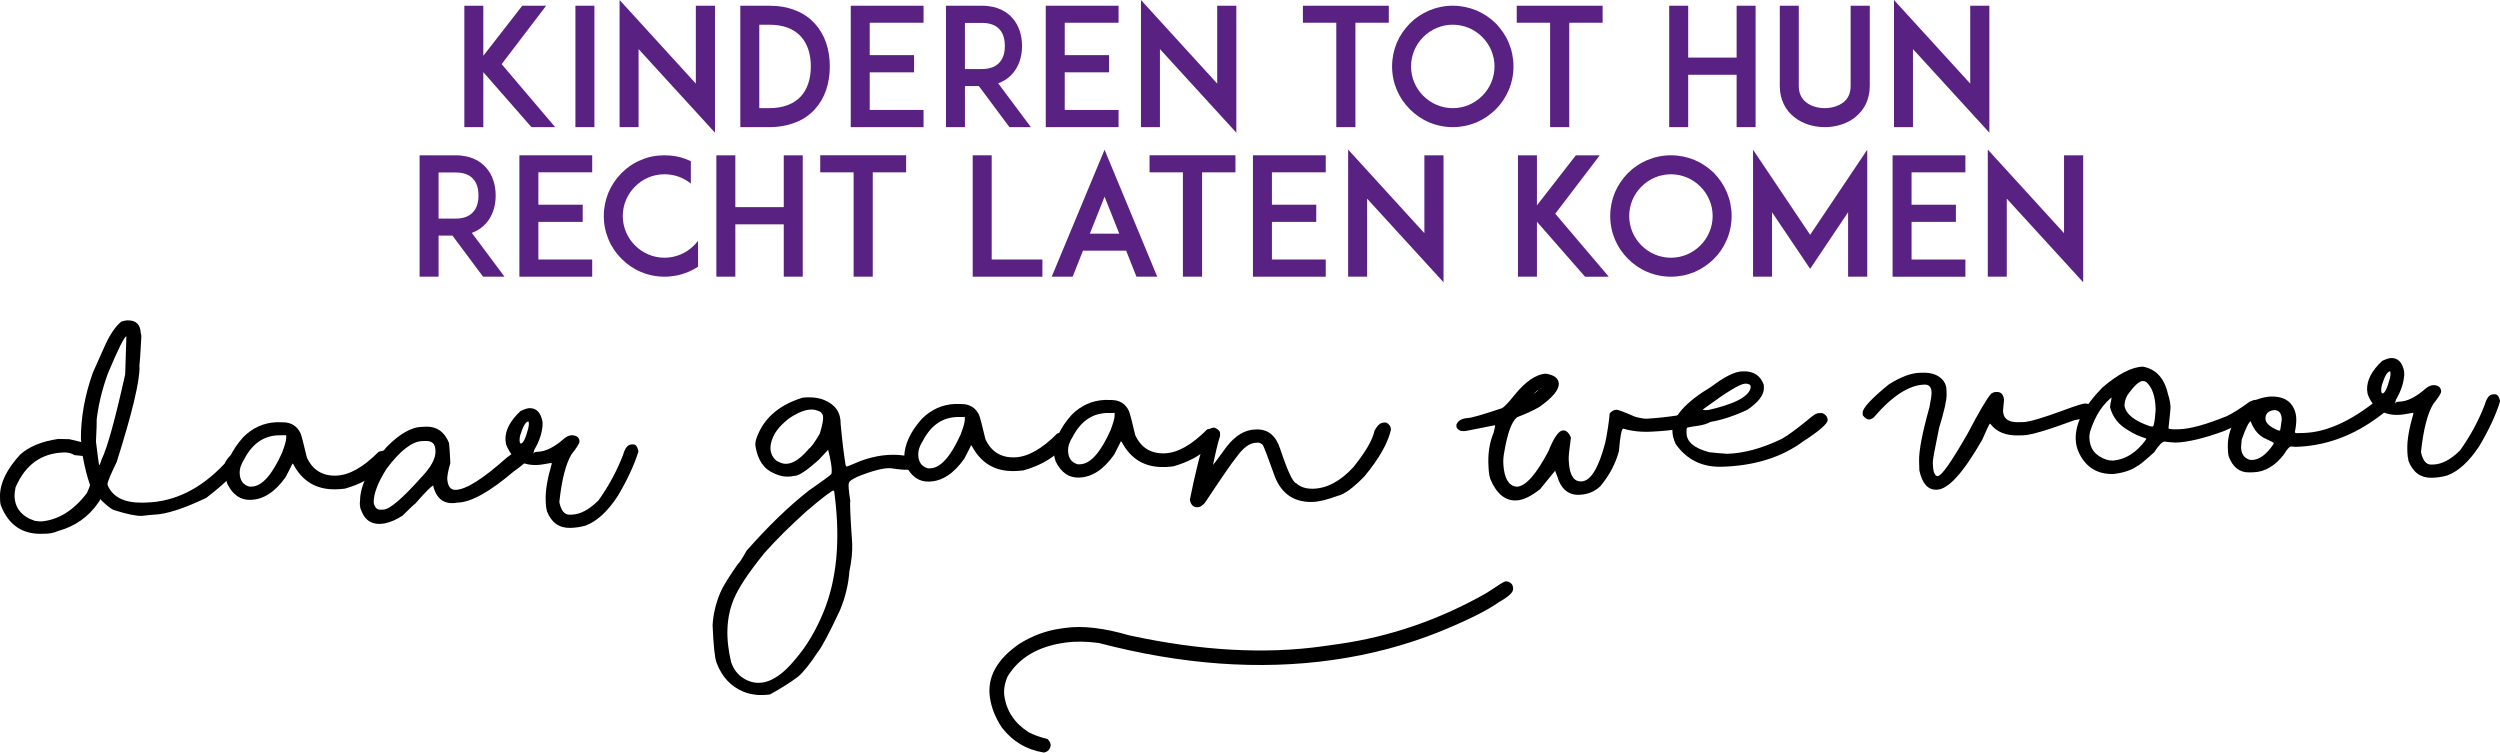 <?xml version="1.0" encoding="utf-8"?>
<!-- Generator: Adobe Illustrator 22.1.0, SVG Export Plug-In . SVG Version: 6.00 Build 0)  -->
<svg version="1.1" id="Laag_1" xmlns="http://www.w3.org/2000/svg" xmlns:xlink="http://www.w3.org/1999/xlink" x="0px" y="0px"
	 viewBox="0 0 534.859 161" style="enable-background:new 0 0 534.859 161;" xml:space="preserve">
<style type="text/css">
	.st0{fill:#592182;}
</style>
<g>
	<path d="M27.235,68.537c1.871-0.05,2.832,0.884,2.883,2.801c0.062-0.002,0.101,0.261,0.115,0.786
		c-0.163,3.192-0.317,5.463-0.467,6.813c-0.009-0.356,0.017-0.534,0.079-0.535c0.083,3.076-1.544,9.89-4.881,20.439
		c-1.32,2.713-1.974,4.294-1.962,4.742l0.004,0.162c1.059,2.57,3.531,3.836,7.414,3.793l0.835-0.022
		c6.124-0.165,11.713-2.931,16.768-8.297c0.735-1.413,1.459-2.129,2.17-2.147l0.093-0.003c0.664-0.018,1.187,0.425,1.567,1.328
		c-0.387,1.728-2.953,4.428-7.697,8.099c-4.874,2.344-8.655,3.552-11.346,3.624c-0.294,0.008-1.12,0.093-2.477,0.253
		c-1.237,0.033-3.252-0.392-6.046-1.277c-0.737-0.352-1.742-1.175-3.014-2.471c0.25,0.102,0.158,0.422-0.276,0.959
		c-2.071,3.011-4.94,5.022-8.612,6.035c-0.871,0.41-1.917,0.601-3.141,0.572c-4.404,0.211-7.43-1.828-9.078-6.116
		c-0.085-0.308-0.132-0.608-0.14-0.902L0,106.153c-0.014-2.801,1.445-5.788,4.377-8.962c1.935-1.692,4.637-2.786,8.105-3.282
		l2.369,0.053c1.012,0.235,2.491,0.591,4.438,1.065c-1.465,1.322-2.085,1.301-1.858-0.066c-0.002-0.062-0.042-0.409-0.121-1.042
		c-0.016-4.596,0.832-9.315,2.543-14.157l2.736-6.132c1.024-2.194,2.141-3.802,3.352-4.825
		C26.495,68.636,26.926,68.546,27.235,68.537z M3.108,106.07c0.071,2.629,1.519,4.414,4.345,5.36
		c0.652,0.091,1.125,0.132,1.419,0.124c3.643-0.331,6.877-2.345,9.702-6.041c0.454-0.94,0.678-1.551,0.67-1.829
		c-0.585-1.624-1.105-3.668-1.558-6.131c0-0.016-0.59-0.077-1.769-0.186c-0.614-0.4-1.354-0.59-2.22-0.566
		c-4.839,0.13-8.301,2.63-10.382,7.498C3.168,105.124,3.098,105.714,3.108,106.07z M20.608,90.511
		c-0.009-0.355,0.017-0.534,0.079-0.536c0.016,0.572-0.038,2.067-0.158,4.484c0.416,3.377,0.639,5.065,0.67,5.064
		c0.124-0.003,0.306-0.417,0.547-1.245c1.217-2.492,2.896-8.558,5.035-18.193l0.25-7.944c-0.067-0.199-0.032-0.301,0.108-0.305
		c-0.538,0.169-1.896,2.876-4.076,8.117C21.752,83.563,20.933,87.082,20.608,90.511z"/>
	<path d="M59.133,90.333l1.253,0.013c1.825-0.033,3.122,0.736,3.893,2.31c0.196,0.411,0.653,2.147,1.37,5.208
		c1.232,2.675,3.31,3.973,6.232,3.895c2.799-0.075,5.848-1.782,9.147-5.121c0.645-0.173,1.122-0.263,1.432-0.271
		c0.735,0.32,1.111,0.751,1.125,1.292c0.021,0.789-0.704,1.736-2.175,2.844c-1.948,1.802-4.48,3.146-7.597,4.035
		c-0.68,0.08-1.204,0.125-1.575,0.135l-0.371,0.01c-4.144,0.112-7.187-1.687-9.128-5.394l-0.188-0.111
		c0.046-0.001-0.423,0.947-1.409,2.847c-2.25,3.201-4.752,4.839-7.504,4.913l-0.093,0.003c-2.103,0.057-3.734-1.075-4.896-3.396
		c-0.234-0.659-0.358-1.251-0.372-1.776c0.019-2.708,1.277-5.458,3.77-8.249C54.05,91.513,56.412,90.453,59.133,90.333z
		 M51.279,101.221c0.042,1.562,0.741,2.525,2.097,2.892l0.464-0.012c2.196-0.06,4.367-2.478,6.513-7.256
		c0.606-1.594,0.903-2.67,0.888-3.227l-0.015-0.557c0.002,0.063-0.478,0.083-1.438,0.063c-3.249,0.025-5.749,1.709-7.5,5.053
		C51.589,99.248,51.253,100.262,51.279,101.221z"/>
	<path d="M90.402,91.324l0.857-0.047c2.259-0.014,3.861,1.15,4.806,3.493c0.104,0.986,0.193,2.276,0.267,3.868l0.012,0.464
		c-0.355,1.187-0.575,2.229-0.659,3.129c0.047,1.747,0.65,2.604,1.81,2.573c2.196-0.06,5.824-2.347,10.887-6.861
		c1.925-1.491,3.197-2.245,3.815-2.262c0.758-0.021,1.303,0.405,1.636,1.279c0.02,0.728-1.292,2.03-3.934,3.912
		c-5.128,4.362-9.115,6.582-11.96,6.658l-0.046,0.002c-2.818,0.51-4.569-0.744-5.254-3.758l0.278-0.008
		c-0.417,0.011-1.782,1.348-4.093,4.01c-0.093,0.002-0.999,0.854-2.717,2.556c-1.293,0.841-2.57,1.393-3.832,1.659
		c-2.51,0.425-4.184-0.529-5.021-2.859c-0.262-0.565-0.335-1.268-0.219-2.105c0.024-3.126,1.888-6.891,5.591-11.292
		C85.474,92.796,88.065,91.325,90.402,91.324z M79.953,107.574c0.229,1,0.699,1.491,1.41,1.472l0.65-0.018
		c1.33-0.035,4.007-2.305,8.033-6.809c2.123-2.207,3.163-4.084,3.121-5.631l-0.007-0.278c-0.037-1.345-0.727-2-2.072-1.964
		l-0.742,0.021c-2.18,0.059-4.727,2.03-7.64,5.915C80.82,103.258,79.902,105.688,79.953,107.574z"/>
	<path d="M113.273,87.319c1.469-0.039,2.4,0.919,2.792,2.873l0.02,0.719c-0.108,1.721-0.695,3.486-1.76,5.294
		c-0.186,0.593-0.239,0.889-0.162,0.887c-0.023-0.278,0.29-0.427,0.939-0.443c1.639-0.045,3.502-0.985,5.587-2.819
		c0.576-0.466,1.134-0.704,1.675-0.719c1.053,0.049,1.592,0.506,1.616,1.372c0.009,0.356-0.563,1.261-1.714,2.716
		c-1.214,2.045-2.076,5.402-2.584,10.073l0.007,0.278c0.387,1.738,1.114,2.593,2.181,2.563l0.464-0.013
		c1.81-0.049,3.708-1.059,5.698-3.031c2.176-3.044,3.938-6.303,5.284-9.774c0.394-1.45,0.993-2.186,1.797-2.207l0.371-0.01
		c0.495-0.014,0.855,0.426,1.081,1.317l0.007,0.255c-0.869,2.809-2.332,5.959-4.388,9.448c-2.186,3.34-4.496,5.46-6.932,6.361
		c-1.076,0.293-2.146,0.452-3.213,0.481c-2.381,0.063-4.054-1.114-5.016-3.533c-0.158-0.691-0.243-1.3-0.258-1.826l-0.02-0.742
		c-0.052-1.933,0.375-4.451,1.282-7.555l-0.009-0.325l0.025,0.068l-0.046,0.002c-1.447,0.287-2.51,0.439-3.19,0.458
		c-3.231,0.087-5.415-1.402-6.55-4.466l-0.118-0.927c-0.056-2.056,1.026-4.112,3.246-6.169
		C112.226,87.533,112.855,87.331,113.273,87.319z M111.159,94.178c0.013,0.479,0.104,0.717,0.274,0.712
		c0.495-0.013,1.023-1.096,1.584-3.246c0.098-0.404,0.142-0.77,0.133-1.094l-0.081-0.393c-0.572,0.016-1.165,1.007-1.777,2.973
		C111.197,93.565,111.152,93.915,111.159,94.178z"/>
	<path d="M176.375,85.597c2.358,0.975,3.518,2.684,3.479,5.129c0.337,3.637,0.69,6.569,1.059,8.797l0.208,0.286
		c0.071,0.03,1.072-0.367,3.003-1.192c3.216-1.182,6.282-1.571,9.196-1.17c0.596,0.096,1.178,0.228,1.744,0.395
		c0.812,0.587,1.059,1.267,0.74,2.038c-0.296,0.716-1.995,0.816-5.096,0.304c-1.481-0.144-3.877,0.448-7.186,1.774
		c-1.113,0.545-1.713,0.925-1.802,1.139l-0.106,0.257c-0.142,0.344-0.039,1.633,0.309,3.869c-0.13,0.314,0.004,3.349,0.404,9.104
		c0.054,1.813-0.148,3.78-0.605,5.901c-0.196,2.781-0.861,5.544-1.996,8.289c-2.285,4.879-3.857,7.854-4.716,8.921
		c-1.74,2.629-3.159,4.401-4.258,5.319c-1.52,1.163-3.526,2.435-6.02,3.813c-2.129,0.291-4.03,0.092-5.703-0.599
		c-2.673-1.106-4.583-3.167-5.729-6.185c-0.376-0.993-0.658-3.654-0.844-7.981c0.113-2.297,0.656-4.624,1.631-6.983
		c0.52-1.258,1.796-3.333,3.829-6.226c0.266-0.157,0.862-1.075,1.79-2.749c4.616-5.256,9.075-9.564,13.376-12.925
		c3.092-2.137,4.683-3.312,4.771-3.525l0.044-0.108c0.166-0.886-0.113-2.724-0.833-5.516l0.386,0.16l-2.251,2.407
		c-2.606,2.338-4.348,3.493-5.223,3.466c-1.345,0.297-2.639,0.188-3.882-0.324l-0.429-0.178c-2.23-0.922-3.578-2.885-4.043-5.89
		c-0.071-0.598,0.044-1.263,0.346-1.991l0.176-0.429c1.566-3.788,4.758-6.428,9.575-7.918
		C173.536,84.892,175.088,85.065,176.375,85.597z M156.974,128.218c-1.596,3.859-1.781,8.335-0.554,13.428
		c0.644,1.923,1.867,3.258,3.668,4.002c3.174,1.312,6.576-0.278,10.206-4.77c2.298-2.682,4.25-5.968,5.857-9.855
		c2.866-6.935,3.672-15.304,2.42-25.11c-0.05-0.607-0.119-0.928-0.204-0.964c-0.324-0.066-2.226,1.374-5.703,4.321
		c-3.506,3.138-6.54,6.144-9.1,9.019C160.187,122.448,157.991,125.759,156.974,128.218z M165.386,93.532l-0.071,0.172
		c-0.709,1.715-0.631,3.145,0.235,4.29c0.263,0.376,0.666,0.677,1.209,0.901l0.257,0.106c1.759,0.726,3.797-0.297,6.115-3.07
		c0.394-0.223,1.141-1.263,2.242-3.117c0.847-2.695,0.955-4.174,0.326-4.435c0.047-0.113-0.036-0.216-0.25-0.303l-0.515-0.213
		c-1.501-0.621-3.522-0.084-6.064,1.61C167.104,90.837,165.941,92.188,165.386,93.532z"/>
	<path d="M204.309,86.425l1.253,0.013c1.825-0.033,3.122,0.736,3.892,2.31c0.197,0.412,0.654,2.147,1.371,5.208
		c1.232,2.675,3.31,3.974,6.232,3.895c2.799-0.075,5.848-1.782,9.147-5.121c0.645-0.173,1.122-0.263,1.432-0.271
		c0.736,0.321,1.111,0.752,1.125,1.293c0.021,0.789-0.704,1.735-2.175,2.844c-1.948,1.802-4.48,3.146-7.597,4.034
		c-0.68,0.08-1.204,0.125-1.575,0.135l-0.371,0.011c-4.144,0.111-7.187-1.688-9.128-5.395l-0.188-0.111
		c0.046-0.001-0.423,0.947-1.409,2.847c-2.25,3.201-4.752,4.84-7.504,4.913l-0.093,0.003c-2.103,0.057-3.734-1.075-4.896-3.396
		c-0.234-0.659-0.358-1.251-0.373-1.776c0.02-2.708,1.277-5.458,3.771-8.249C199.227,87.605,201.588,86.545,204.309,86.425z
		 M196.455,97.313c0.042,1.562,0.741,2.526,2.097,2.893l0.464-0.013c2.196-0.06,4.367-2.477,6.513-7.256
		c0.607-1.594,0.903-2.67,0.888-3.227l-0.015-0.557c0.002,0.063-0.478,0.083-1.438,0.063c-3.249,0.025-5.749,1.709-7.5,5.053
		C196.766,95.34,196.429,96.354,196.455,97.313z"/>
	<path d="M236.364,85.562l1.253,0.014c1.825-0.034,3.122,0.735,3.892,2.309c0.197,0.412,0.653,2.148,1.37,5.208
		c1.232,2.675,3.311,3.974,6.232,3.895c2.799-0.075,5.848-1.782,9.147-5.12c0.645-0.173,1.122-0.263,1.432-0.271
		c0.735,0.321,1.111,0.752,1.125,1.293c0.021,0.789-0.705,1.736-2.175,2.844c-1.948,1.802-4.48,3.146-7.597,4.034
		c-0.679,0.08-1.204,0.126-1.575,0.136l-0.371,0.01c-4.144,0.111-7.187-1.687-9.128-5.395l-0.188-0.11
		c0.046-0.002-0.423,0.947-1.409,2.846c-2.25,3.202-4.752,4.84-7.504,4.914l-0.093,0.002c-2.103,0.057-3.734-1.075-4.896-3.396
		c-0.234-0.659-0.358-1.251-0.373-1.776c0.02-2.709,1.277-5.459,3.77-8.249C231.281,86.742,233.643,85.682,236.364,85.562z
		 M228.51,96.45c0.042,1.562,0.741,2.525,2.097,2.892l0.464-0.013c2.195-0.059,4.367-2.477,6.513-7.256
		c0.606-1.594,0.903-2.67,0.888-3.227l-0.015-0.557c0.002,0.063-0.478,0.084-1.438,0.063c-3.248,0.026-5.749,1.71-7.5,5.053
		C228.82,94.478,228.484,95.491,228.51,96.45z"/>
	<path d="M296.03,90.407l0.533-0.015c0.66,0.37,0.997,0.833,1.013,1.391l0.004,0.162c-0.664,2.896-2.548,6.211-5.65,9.946
		c-2.425,2.51-4.367,3.917-5.829,4.219c-2.206,0.818-3.975,1.244-5.304,1.279c-3.882,0.104-6.56-1.687-8.037-5.377
		c-1.474-4.153-2.34-6.428-2.598-6.823c-0.302-0.302-0.624-0.463-0.964-0.485l-0.441,0.013c-1.376,0.037-2.78,1.058-4.211,3.062
		c-0.87,1.045-3.134,4.324-6.792,9.838c-0.556,0.588-1.035,0.886-1.438,0.897l-0.186,0.005c-0.819,0.021-1.344-0.506-1.574-1.582
		c1.174-5.819,2.376-10.608,3.605-14.372c0.507-0.71,1.047-1.073,1.618-1.089c0.642,0.247,1.053,0.576,1.234,0.989l0.021,0.766
		c-0.471,1.482-1,3.686-1.586,6.611l0.017,0.626c-0.037-0.231-0.172-0.344-0.404-0.337l-0.116,0.003
		c0.363-0.319,1.536-1.859,3.521-4.621c1.87-2.355,3.88-3.563,6.03-3.621l0.371-0.011c2.443-0.065,4.121,1.33,5.033,4.184
		c1.582,4.754,2.731,7.199,3.447,7.334c0.888,0.813,2.075,1.197,3.559,1.157l0.093-0.002c2.923-0.079,5.768-1.609,8.534-4.594
		c2.65-3.305,4.151-5.884,4.503-7.734C294.64,91.033,295.303,90.427,296.03,90.407z"/>
	<path d="M330.711,79.943c1.784,0.277,2.711,0.972,2.779,2.083c0.084,1.359-1.308,3.041-4.175,5.047
		c-1.346,0.781-2.921,1.506-4.724,2.177c-1.141,0.845-2.063,3.343-2.768,7.493c-0.176,0.91-0.239,1.766-0.189,2.568
		c0.177,2.857,1.026,4.446,2.55,4.771l0.375,0.046c1.868-0.115,4.099-2.632,6.692-7.551c1.182-2.939,2.221-4.438,3.116-4.494
		c0.71-0.044,1.285,0.471,1.723,1.545c-0.355,2.518-0.514,4.092-0.474,4.725l0.034,0.556c0.175,2.825,1.088,4.187,2.739,4.085
		c1.961-0.121,3.648-2.907,5.063-8.357c0.429-2.087,0.742-4.16,0.94-6.218c0.436-0.477,0.907-0.73,1.417-0.762
		c0.324-0.021,1.642,0.472,3.95,1.475c1.137,0.333,2.029,0.479,2.678,0.439c4.045-0.251,8.022-0.838,11.933-1.761l1.042-0.065
		c0.737,0.404,1.124,0.884,1.158,1.439c0.065,1.05-1.403,1.737-4.405,2.063c-2.694,0.538-5.045,0.87-7.052,0.993l-1.575,0.098
		c-2.254,0.14-4.343-0.071-6.269-0.635c-0.341,0.021-0.644,1.63-0.91,4.822c-0.719,2.68-2.044,5.179-3.977,7.499
		c-1.171,1.111-2.599,1.718-4.281,1.822l-0.093,0.006c-2.439,0.151-4.073-1.219-4.903-4.113c-0.342-0.754-0.441-1.127-0.302-1.12
		c-0.089,0.067-1.191,1.415-3.307,4.041c-1.921,1.513-3.585,2.313-4.989,2.4c-2.439,0.15-4.332-1.39-5.68-4.623
		c-0.174-0.548-0.278-1.122-0.316-1.726l-0.051-0.832c-0.17-2.748,0.191-5.173,1.084-7.274c0.139-0.519,0.252-1.069,0.34-1.648
		c0.017,0.016-0.014,0.024-0.092,0.029l-0.046,0.003l-6.155,1.219l-0.416,0.025c-0.726,0.045-1.247-0.233-1.563-0.833l-0.032-0.533
		c0.349-0.874,1.164-1.351,2.444-1.43c0.851-0.053,3.286-0.753,7.31-2.104c0.452-0.214,1.339-1.144,2.664-2.792
		C326.373,81.606,328.611,80.073,330.711,79.943z M327.605,84.599l-0.485,0.031c0.817-0.052,1.64-0.659,2.467-1.827l0.021,0.324
		c0.186-0.011,0.198-0.051,0.039-0.118c-1.03,0.638-1.684,1.344-1.961,2.12C327.657,85.192,327.631,85.017,327.605,84.599z"/>
	<path d="M372.702,79.454l0.278-0.008c2.195-0.059,3.653,0.899,4.372,2.877l0.018,0.649c0.04,1.5-1.133,3.063-3.519,4.69
		c-3.896,1.822-7.384,2.775-10.46,2.858l-0.536-0.079c-1.388,0.209-2.068,0.776-2.043,1.703l0.015,0.557
		c0.05,1.855,1.665,3.205,4.844,4.048c1.272,0.136,2.545,0.249,3.816,0.338c3.556-0.096,7.427-1.144,11.613-3.145
		c1.387-0.748,3.534-2.331,6.44-4.746c0.636-0.527,1.154-0.797,1.557-0.808l0.789-0.021c0.736,0.352,1.113,0.845,1.131,1.479
		c0.021,0.773-1.695,2.283-5.147,4.525c-4.673,3.469-10.52,5.297-17.539,5.486c-4.19,0.112-7.468-1.509-9.833-4.865
		c-0.444-0.978-0.678-1.9-0.701-2.767c-0.079-2.938,2.714-6.115,8.378-9.532C368.981,80.575,371.156,79.496,372.702,79.454z
		 M364.219,87.645c0.482,0.126,0.74,0.189,0.771,0.188c5.953-1.306,9.136-2.923,9.548-4.854l-0.011-0.394
		c-0.007-0.263-0.329-0.432-0.965-0.508l-0.231,0.007c-1.037,0.027-3.907,1.769-8.61,5.222
		C364.388,87.593,364.221,87.706,364.219,87.645z"/>
	<path d="M410.745,79.753l0.557-0.015c2.088-0.057,3.597,0.545,4.528,1.806c0.386,0.529,0.588,1.159,0.607,1.886l0.027,1.02
		c0.03,1.13-0.502,3.488-1.597,7.076c-0.918,4.404-1.37,6.869-1.355,7.395l0.007,0.278c0.043,1.593,0.338,2.475,0.884,2.646
		l0.186-0.005c0.804-0.021,2.965-3.113,6.481-9.274c2.325-4.456,3.968-7.239,4.929-8.35c0.334-0.225,0.64-0.341,0.918-0.349
		l0.278-0.008c0.912-0.024,1.431,0.526,1.554,1.653l-0.215,2.35c0.046,1.7,1.143,2.522,3.293,2.464l1.113-0.029
		c1.252-0.034,4.199-0.91,8.842-2.629c2.374-0.884,3.832-1.333,4.374-1.348c1.163,0.123,1.756,0.579,1.777,1.368
		c0.03,1.113-1.313,1.837-4.026,2.174c-5.761,2.136-9.422,3.225-10.983,3.267l-1.021,0.027c-2.769,0.075-4.795-0.753-6.079-2.482
		l-0.093-0.021c-0.124,0.034-0.673,1.179-1.649,3.434c-4.034,7.056-7.266,10.617-9.692,10.682l-0.093,0.003
		c-1.841,0.05-3.062-1.333-3.664-4.148l-0.054-1.995c-0.059-2.18,0.683-6.021,2.221-11.525c0.313-1.603,0.463-2.644,0.449-3.123
		c-0.031-1.16-0.533-1.727-1.508-1.7c-3.309,0.089-6.929,2.43-10.859,7.023c-0.394,0.289-0.73,0.438-1.009,0.445
		c-0.434,0.012-0.882-0.293-1.348-0.915l-0.016-0.557c-0.025-0.958,1.832-2.967,5.571-6.022
		C406.622,80.639,408.843,79.805,410.745,79.753z"/>
	<path d="M458.479,78.445c2.799,0.528,4.576,2.468,5.332,5.821c0.354,1.09,0.543,2.06,0.565,2.91
		c0.006,0.201-0.141,1.674-0.438,4.421c0.005,0.201,0.681,0.283,2.026,0.247l0.185-0.005c2.413-0.064,5.846-1.008,10.3-2.831
		c1.253-0.591,2.873-1.616,4.86-3.078c0.551-0.247,0.949-0.373,1.197-0.38c0.826,0.24,1.249,0.701,1.268,1.382
		c0.034,1.283-2.649,3.058-8.051,5.323c-4.291,1.554-7.712,2.365-10.263,2.434c-0.884-0.037-1.667-0.109-2.35-0.215
		c-0.511,0.014-1.257,0.777-2.237,2.288c-2.13,1.915-3.304,2.874-3.52,2.88c-1.275,0.933-3.008,1.521-5.198,1.767
		c-3.356,0.09-5.785-1.362-7.289-4.354c-0.491-0.978-0.751-2.016-0.78-3.113c-0.091-3.371,1.807-7.043,5.691-11.016
		C453.196,79.988,456.097,78.493,458.479,78.445z M447.002,93.586c0.063,2.381,1.282,3.965,3.655,4.753
		c0.438,0.143,0.896,0.207,1.375,0.194l0.162-0.005c2.64-0.271,4.936-1.749,6.891-4.434l0.085-0.279
		c-1.45-0.44-2.72-1.018-3.807-1.732c-2.042-1.135-3.355-2.787-3.939-4.953c-0.007-0.247,0.12-0.985,0.381-2.215l-0.053-0.255
		l0.533-0.014c-2.31,1.608-4.026,4.202-5.152,7.774C447.039,92.996,446.996,93.385,447.002,93.586z M454.526,86.838
		c0.311,1.771,2.129,3.223,5.455,4.356c0.188,0.041,0.381,0.06,0.582,0.055c0.247-0.007,0.455-1.189,0.624-3.546l-0.007-0.255
		c-0.072-2.675-0.735-4.576-1.987-5.704c-0.252-0.163-0.502-0.241-0.749-0.234c-0.789,0.021-1.898,1.05-3.329,3.084
		C454.703,85.379,454.507,86.127,454.526,86.838z"/>
	<path d="M485.83,84.835c2.489-0.067,4.146,0.809,4.968,2.628c0.298,0.688,0.455,1.38,0.474,2.076
		c0.023,0.866-0.074,1.82-0.294,2.863c0.005,0.186,0.154,0.274,0.448,0.266l1.392-0.037c4.84-0.13,10.114-2.5,15.824-7.11
		c0.775-0.517,1.434-0.782,1.975-0.797l0.325-0.009c0.611,0.293,0.925,0.733,0.94,1.321c-0.057,0.775-1.376,2.05-3.959,3.821
		c-5.225,3.668-10.837,5.584-16.836,5.745c-0.419-0.05-0.744-0.073-0.977-0.066c-0.31,0.008-0.819,0.594-1.531,1.758
		c-1.915,2.435-4.078,3.685-6.49,3.75l-0.835,0.022c-2.103,0.057-3.589-1.103-4.458-3.479c-0.089-0.446-0.141-0.925-0.154-1.435
		l-0.013-0.464c-0.104-3.897,1.832-7.253,5.81-10.067C483.772,85.123,484.902,84.859,485.83,84.835z M479.46,95.66
		c0.036,1.345,0.57,2.221,1.603,2.626c0.173,0.088,0.43,0.127,0.77,0.118c1.546-0.042,3.07-1.173,4.573-3.396l0.039-0.28
		c-0.001-0.046-0.715-0.397-2.141-1.057c-1.336-0.783-2.273-2.004-2.814-3.66l0.165,0.089l-0.116,0.003
		c-0.442,0.213-1.088,1.529-1.936,3.95C479.604,94.101,479.557,94.636,479.46,95.66z M484.683,89.624
		c0.02,0.742,0.681,1.451,1.983,2.128c0.471,0.251,0.814,0.373,1.031,0.367l0.093-0.003c0.046-0.001,0.172-0.786,0.378-2.354
		c-0.037-1.376-0.598-2.049-1.68-2.02C485.255,87.899,484.653,88.525,484.683,89.624z"/>
	<path d="M511.559,76.598c1.469-0.039,2.399,0.919,2.793,2.873l0.02,0.719c-0.109,1.72-0.695,3.486-1.761,5.294
		c-0.186,0.593-0.24,0.889-0.162,0.887c-0.023-0.278,0.29-0.427,0.939-0.443c1.639-0.045,3.502-0.985,5.587-2.819
		c0.576-0.466,1.134-0.704,1.676-0.719c1.053,0.049,1.592,0.506,1.615,1.372c0.01,0.356-0.562,1.261-1.714,2.716
		c-1.214,2.045-2.075,5.402-2.584,10.073l0.008,0.278c0.387,1.738,1.113,2.592,2.181,2.563l0.464-0.013
		c1.81-0.049,3.709-1.059,5.698-3.031c2.177-3.044,3.938-6.303,5.284-9.774c0.395-1.45,0.993-2.186,1.798-2.207l0.37-0.01
		c0.495-0.014,0.855,0.426,1.081,1.317l0.007,0.255c-0.869,2.809-2.332,5.959-4.389,9.448c-2.185,3.34-4.495,5.46-6.932,6.361
		c-1.075,0.292-2.146,0.452-3.213,0.481c-2.382,0.063-4.053-1.114-5.016-3.533c-0.158-0.691-0.244-1.3-0.258-1.826l-0.021-0.742
		c-0.052-1.933,0.375-4.451,1.282-7.555l-0.009-0.325l0.025,0.068l-0.047,0.002c-1.447,0.287-2.511,0.439-3.19,0.458
		c-3.231,0.087-5.414-1.402-6.55-4.466l-0.117-0.927c-0.056-2.056,1.026-4.112,3.245-6.169
		C510.512,76.812,511.141,76.609,511.559,76.598z M509.444,83.456c0.014,0.479,0.105,0.717,0.275,0.712
		c0.495-0.013,1.022-1.096,1.583-3.246c0.098-0.404,0.143-0.77,0.134-1.094l-0.08-0.393c-0.572,0.015-1.165,1.006-1.777,2.973
		C509.483,82.844,509.438,83.193,509.444,83.456z"/>
</g>
<g>
	<g>
		<path d="M226.878,134.485l1.011-0.143c3.722-0.526,8.279,0,13.675,1.58c15.232,3.313,29.073,4.09,41.525,2.328l3.216-0.454
			c11.058-1.564,21.62-5.198,31.687-10.904c2.426-1.624,3.761-2.454,4.006-2.489l0.276-0.039c0.848,0.147,1.321,0.556,1.416,1.23
			l0.039,0.276c0.11,0.78-0.899,1.76-3.03,2.936c-2.38,1.727-6.582,3.829-12.606,6.306c-7.259,2.917-14.923,4.946-22.995,6.089
			c-15.637,2.212-32.306,1-50.006-3.636c-2.644-0.36-5.054-0.387-7.228-0.079l-0.092,0.012c-5.682,0.805-9.748,3.208-12.196,7.208
			c-0.646,1.515-0.88,2.898-0.702,4.154c0.463,3.277,2.198,5.876,5.203,7.793c1.032,0.557,2.382,1.045,4.051,1.465
			c0.38,0.369,0.607,0.813,0.68,1.333c-0.183,0.917-0.68,1.433-1.492,1.548c-3.677-0.59-6.661-2.363-8.954-5.32
			c-1.411-2.127-2.27-4.286-2.58-6.476c-0.611-4.319,1.488-8.139,6.299-11.46C220.868,136.006,223.799,134.921,226.878,134.485z"/>
	</g>
</g>
<g>
	<path class="st0" d="M113.695,27.198l-10.292-11.762v11.762h-4.06V1.226h4.06v10.711l8.331-10.711h5.11l-9.521,12.496
		l11.446,13.477H113.695z"/>
	<path class="st0" d="M123.108,27.198V1.226h4.06v25.973H123.108z"/>
	<path class="st0" d="M136.618,10.501v16.697h-4.06V0l16.312,17.887V1.226h4.095v27.162L136.618,10.501z"/>
	<path class="st0" d="M177.534,14.212c0,3.675-1.085,6.825-3.15,9.101c-1.12,1.26-2.521,2.24-4.166,2.87
		c-1.68,0.665-3.57,1.016-5.67,1.016h-4.796h-1.365V1.226h4.06h2.101c2.1,0,3.99,0.314,5.67,1.015c1.645,0.63,3.045,1.61,4.166,2.87
		C176.449,7.386,177.534,10.536,177.534,14.212z M173.474,14.212c0-2.66-0.735-4.866-2.1-6.371
		c-1.541-1.715-3.815-2.555-6.826-2.555h-2.101v17.852h2.101c3.01,0,5.285-0.875,6.826-2.556
		C172.739,19.077,173.474,16.837,173.474,14.212z"/>
	<path class="st0" d="M186.072,11.797h9.486v3.675h-9.486v8.051h11.517v3.676h-11.551h-4.025V1.226h4.025h11.551v3.64h-11.517
		V11.797z"/>
	<path class="st0" d="M220.548,27.198h-4.585l-6.545-8.786h-2.976v8.786h-4.06V1.226h3.43h4.271c3.43,0,5.425,1.399,6.476,2.59
		c1.365,1.505,2.1,3.605,2.1,6.021c0,2.381-0.735,4.48-2.1,5.986c-0.63,0.699-1.61,1.505-3.01,1.995L220.548,27.198z
		 M210.082,14.771c1.68,0,2.94-0.49,3.745-1.4c0.98-1.05,1.155-2.52,1.155-3.535c0-1.05-0.175-2.52-1.155-3.57
		c-0.805-0.91-2.065-1.365-3.745-1.365h-3.641v9.871H210.082z"/>
	<path class="st0" d="M227.792,11.797h9.486v3.675h-9.486v8.051h11.517v3.676h-11.551h-4.025V1.226h4.025h11.551v3.64h-11.517
		V11.797z"/>
	<path class="st0" d="M248.161,10.501v16.697h-4.06V0l16.312,17.887V1.226h4.095v27.162L248.161,10.501z"/>
	<path class="st0" d="M297.126,4.865h-7.141v22.333h-4.096V4.865h-7.141v-3.64h18.377V4.865z"/>
	<path class="st0" d="M305.772,26.183c-1.575-0.665-2.94-1.61-4.13-2.8c-1.19-1.19-2.136-2.556-2.801-4.131s-1.015-3.29-1.015-5.04
		s0.35-3.466,1.015-5.076c0.665-1.54,1.61-2.905,2.801-4.13c1.189-1.19,2.555-2.101,4.13-2.766s3.29-1.015,5.041-1.015
		c1.75,0,3.465,0.35,5.075,1.015c1.54,0.665,2.905,1.575,4.131,2.766c1.189,1.225,2.1,2.59,2.765,4.13
		c0.665,1.61,1.016,3.326,1.016,5.076s-0.351,3.465-1.016,5.04s-1.575,2.94-2.765,4.131c-1.226,1.189-2.591,2.135-4.131,2.8
		c-1.61,0.665-3.325,1.016-5.075,1.016C309.062,27.198,307.347,26.848,305.772,26.183z M304.512,7.911
		c-1.681,1.68-2.626,3.92-2.626,6.301c0,2.38,0.945,4.62,2.626,6.301c1.68,1.68,3.92,2.625,6.301,2.625c2.38,0,4.62-0.945,6.3-2.625
		c1.681-1.681,2.626-3.921,2.626-6.301c0-2.381-0.945-4.621-2.626-6.301c-1.68-1.681-3.92-2.625-6.3-2.625
		C308.432,5.286,306.191,6.23,304.512,7.911z"/>
	<path class="st0" d="M342.872,4.865h-7.141v22.333h-4.096V4.865h-7.141v-3.64h18.377V4.865z"/>
	<path class="st0" d="M375.598,27.198h-4.061V15.997h-10.36v11.201h-4.061V1.226h4.061v11.096h10.36V1.226h4.061V27.198z"/>
	<path class="st0" d="M383.962,25.133c-1.016-0.771-1.785-1.715-2.311-2.801c-0.595-1.189-0.875-2.52-0.875-3.955V1.226h4.061
		v17.151c0,1.54,0.56,2.73,1.61,3.535c0.979,0.771,2.415,1.226,3.955,1.226c1.505,0,2.94-0.455,3.955-1.226
		c1.051-0.805,1.575-1.995,1.575-3.535V1.226h4.096v17.151c0,1.436-0.315,2.766-0.875,3.955c-0.561,1.086-1.33,2.03-2.311,2.801
		c-1.715,1.33-3.99,2.065-6.44,2.065S385.677,26.463,383.962,25.133z"/>
	<path class="st0" d="M409.267,10.501v16.697h-4.061V0l16.312,17.887V1.226h4.096v27.162L409.267,10.501z"/>
	<path class="st0" d="M107.937,59.198h-4.585l-6.545-8.786h-2.976v8.786h-4.06V33.226h3.43h4.271c3.43,0,5.425,1.399,6.476,2.59
		c1.365,1.505,2.1,3.605,2.1,6.021c0,2.381-0.735,4.48-2.1,5.986c-0.63,0.699-1.61,1.505-3.01,1.995L107.937,59.198z M97.471,46.771
		c1.68,0,2.94-0.49,3.745-1.4c0.98-1.05,1.155-2.52,1.155-3.535c0-1.05-0.175-2.52-1.155-3.57c-0.805-0.91-2.065-1.365-3.745-1.365
		h-3.641v9.871H97.471z"/>
	<path class="st0" d="M115.181,43.797h9.486v3.675h-9.486v8.051h11.517v3.676h-11.551h-4.025V33.226h4.025h11.551v3.64h-11.517
		V43.797z"/>
	<path class="st0" d="M149.342,57.063c-0.665,0.42-1.365,0.806-2.1,1.12c-1.61,0.665-3.325,1.016-5.076,1.016
		c-1.75,0-3.465-0.351-5.041-1.016s-2.94-1.61-4.13-2.8c-1.19-1.19-2.135-2.556-2.8-4.131s-1.015-3.29-1.015-5.04
		s0.35-3.466,1.015-5.076c0.665-1.54,1.61-2.939,2.8-4.13c1.19-1.19,2.555-2.136,4.13-2.766c1.575-0.7,3.291-1.015,5.041-1.015
		c1.75,0,3.465,0.314,5.076,1.015c0.175,0.07,0.385,0.175,0.56,0.245v4.796c-1.575-1.296-3.535-1.995-5.636-1.995
		c-2.38,0-4.62,0.91-6.3,2.625c-1.68,1.68-2.625,3.92-2.625,6.301c0,2.38,0.945,4.62,2.625,6.301c1.68,1.68,3.92,2.625,6.3,2.625
		c2.38,0,4.621-0.945,6.301-2.625c0.315-0.315,0.595-0.631,0.875-0.98V57.063z"/>
	<path class="st0" d="M171.742,59.198h-4.061V47.997H157.32v11.201h-4.06V33.226h4.06v11.096h10.361V33.226h4.061V59.198z"/>
	<path class="st0" d="M193.862,36.865h-7.141v22.333h-4.095V36.865h-7.141v-3.64h18.377V36.865z"/>
	<path class="st0" d="M223.016,59.198H212.13h-4.025V33.226h4.06v22.297h10.852V59.198z"/>
	<path class="st0" d="M240.935,53.633h-9.241l-2.206,5.565h-4.48l11.306-27.163l11.271,27.163h-4.446L240.935,53.633z
		 M239.464,49.992l-3.15-7.911l-3.15,7.911H239.464z"/>
	<path class="st0" d="M264.316,36.865h-7.141v22.333h-4.095V36.865h-7.141v-3.64h18.377V36.865z"/>
	<path class="st0" d="M272.119,43.797h9.486v3.675h-9.486v8.051h11.516v3.676h-11.551h-4.025V33.226h4.025h11.551v3.64h-11.516
		V43.797z"/>
	<path class="st0" d="M292.487,42.501v16.697h-4.061V32l16.312,17.887V33.226h4.096v27.162L292.487,42.501z"/>
	<path class="st0" d="M339.108,59.198l-10.291-11.762v11.762h-4.061V33.226h4.061v10.711l8.33-10.711h5.111l-9.521,12.496
		l11.446,13.477H339.108z"/>
	<path class="st0" d="M352.442,58.183c-1.575-0.665-2.94-1.61-4.13-2.8c-1.19-1.19-2.136-2.556-2.801-4.131s-1.015-3.29-1.015-5.04
		s0.35-3.466,1.015-5.076c0.665-1.54,1.61-2.905,2.801-4.13c1.189-1.19,2.555-2.101,4.13-2.766s3.29-1.015,5.041-1.015
		c1.75,0,3.465,0.35,5.075,1.015c1.54,0.665,2.905,1.575,4.13,2.766c1.19,1.225,2.101,2.59,2.766,4.13
		c0.665,1.61,1.016,3.326,1.016,5.076s-0.351,3.465-1.016,5.04s-1.575,2.94-2.766,4.131c-1.225,1.189-2.59,2.135-4.13,2.8
		c-1.61,0.665-3.325,1.016-5.075,1.016C355.733,59.198,354.018,58.848,352.442,58.183z M351.183,39.911
		c-1.681,1.68-2.626,3.92-2.626,6.301c0,2.38,0.945,4.62,2.626,6.301c1.68,1.68,3.92,2.625,6.301,2.625c2.38,0,4.62-0.945,6.3-2.625
		c1.681-1.681,2.626-3.921,2.626-6.301c0-2.381-0.945-4.621-2.626-6.301c-1.68-1.681-3.92-2.625-6.3-2.625
		C355.103,37.286,352.862,38.23,351.183,39.911z"/>
	<path class="st0" d="M395.389,59.198V45.406l-8.121,12.111l-8.155-12.111v13.792h-4.061V32.035l12.216,18.202l12.217-18.202v27.163
		H395.389z"/>
	<path class="st0" d="M408.967,43.797h9.485v3.675h-9.485v8.051h11.516v3.676h-11.551h-4.025V33.226h4.025h11.551v3.64h-11.516
		V43.797z"/>
	<path class="st0" d="M429.336,42.501v16.697h-4.061V32l16.312,17.887V33.226h4.096v27.162L429.336,42.501z"/>
</g>
</svg>
